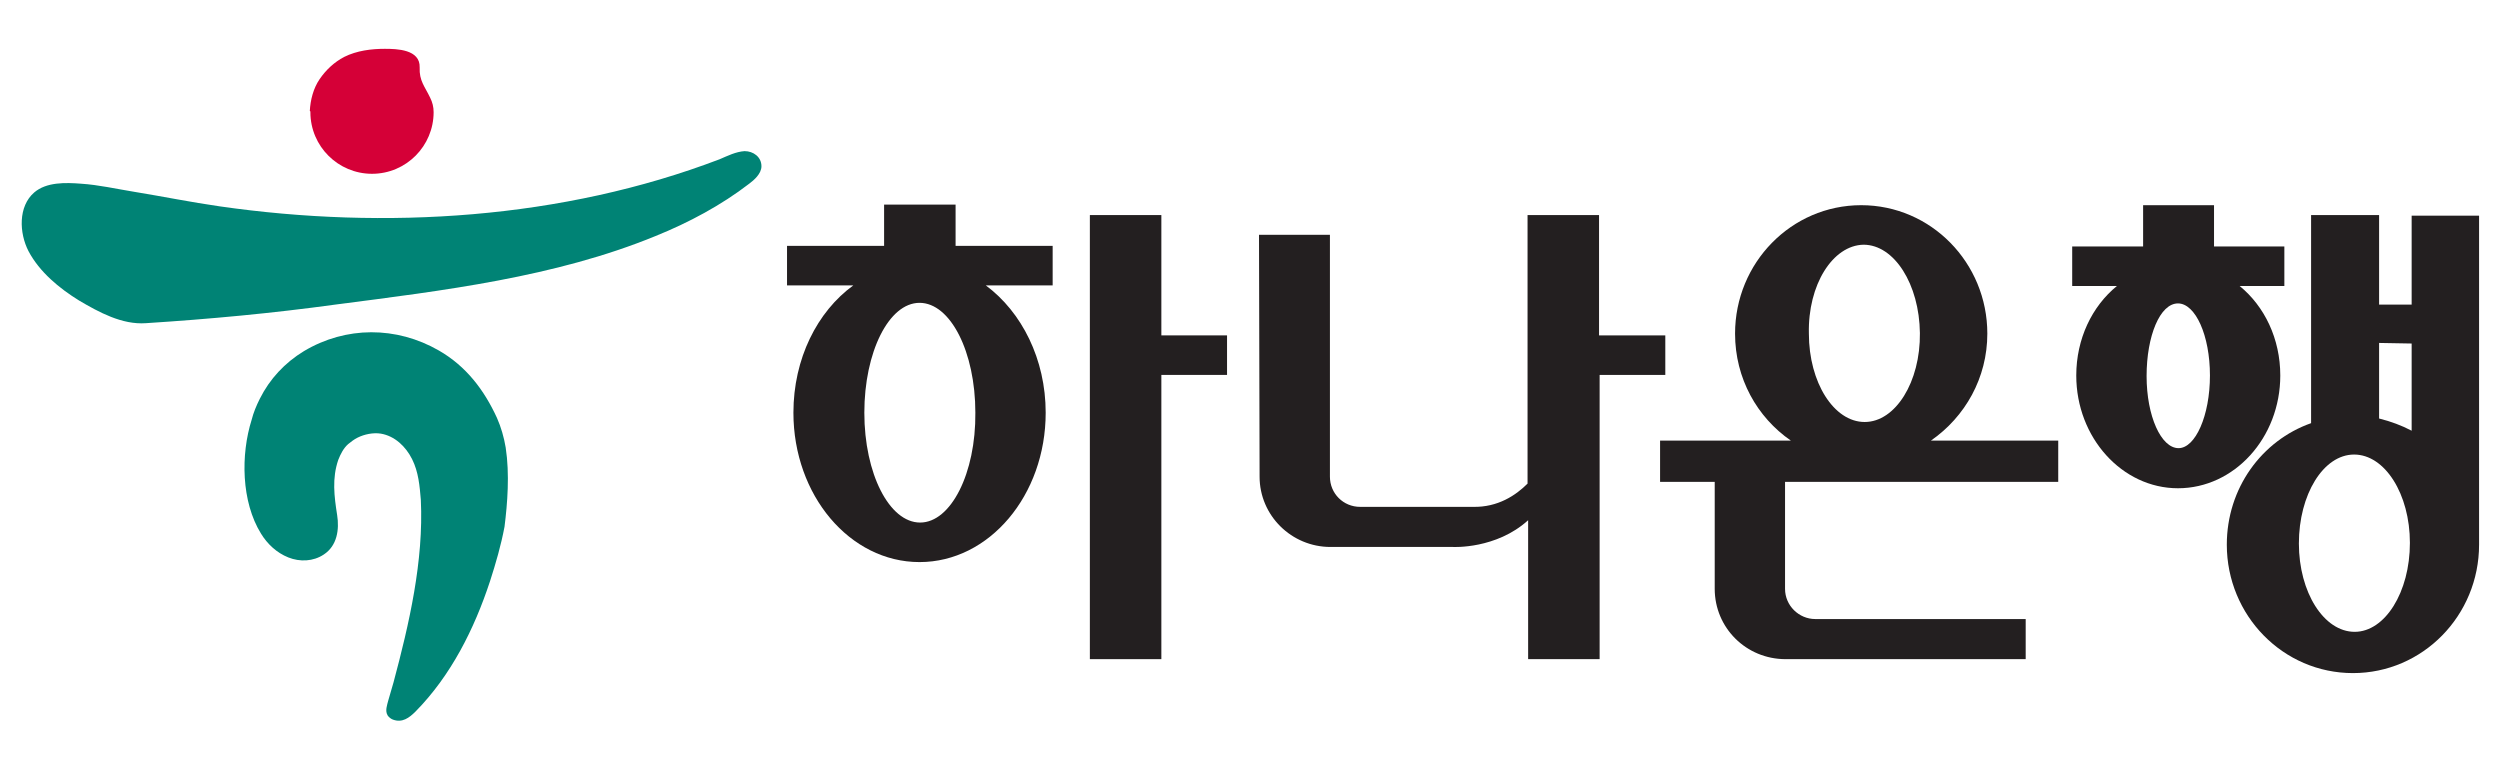 <?xml version="1.0" encoding="utf-8"?>
<!-- Generator: Adobe Illustrator 26.4.1, SVG Export Plug-In . SVG Version: 6.00 Build 0)  -->
<svg version="1.1" id="레이어_1" xmlns="http://www.w3.org/2000/svg" xmlns:xlink="http://www.w3.org/1999/xlink" x="0px"
	 y="0px" viewBox="0 0 430.1 132.6" style="enable-background:new 0 0 430.1 132.6;" xml:space="preserve">
<style type="text/css">
	.st0{fill:#231F20;}
	.st1{fill:#008375;}
	.st2{fill:#D50037;}
</style>
<g>
	<g>
		<g>
			<polygon class="st0" points="199.8,37 187.5,37 187.5,113.4 199.8,113.4 199.8,64.5 211.1,64.5 211.1,57.7 199.8,57.7 			"/>
			<path class="st0" d="M158.3,89.9c-5.3,0-9.6-8.4-9.6-18.9c0-10.4,4.2-18.9,9.5-18.9c5.3,0,9.6,8.4,9.6,18.9
				C167.9,81.4,163.6,89.9,158.3,89.9 M164.3,35.2h-12.2v7.1h-16.7v6.8h11.4c-6.2,4.5-10.3,12.6-10.3,21.9
				c0,14.2,9.7,25.7,21.7,25.7c12,0,21.7-11.5,21.7-25.7c0-9.2-4.1-17.3-10.3-21.9h11.5v-6.8h-16.7V35.2z"/>
			<path class="st0" d="M286.4,57.7h-11.3V37h-12.3v46.2c-2,2-5.1,4.1-9.4,4H234c-2.9,0-5.2-2.3-5.2-5.2l0-41.6h-12.2l0.1,41.6
				c0,6.7,5.5,12.1,12.2,12.1l21.1,0c0,0,7.4,0.4,12.9-4.6v23.9h12.3V64.5h11.3V57.7z"/>
			<path class="st0" d="M320.6,42.1c5.3,0,9.6,6.8,9.7,15.2c0.1,8.4-4.2,15.3-9.5,15.3c-5.3,0-9.6-6.8-9.6-15.2
				C311,49,315.3,42.2,320.6,42.1 M341.9,57.4c0-12.2-9.7-22.1-21.7-22.1c-12,0-21.7,9.9-21.7,22.1c0,7.7,3.8,14.4,9.6,18.4h-22.5
				v7.1h9.4l0,18.4c0,6.7,5.4,12.1,12.2,12.1l41.3,0v-6.9h-36.2c-2.8,0-5.2-2.3-5.2-5.2l0-18.4h47v-7.1h-21.9
				C338.1,71.7,341.9,65,341.9,57.4"/>
			<path class="st0" d="M374.8,77.1c-3,0-5.5-5.5-5.5-12.4c0-6.9,2.3-12.5,5.4-12.5c3,0,5.5,5.5,5.5,12.4
				C380.2,71.5,377.7,77.1,374.8,77.1 M392.3,64.6c0-6.3-2.7-11.9-7-15.4h7.7v-6.8h-12.1v-7.1h-12.2v7.1h-12.2v6.8h7.7
				c-4.3,3.5-7,9.1-7,15.4c0,10.7,7.9,19.4,17.5,19.4C384.4,84,392.3,75.3,392.3,64.6"/>
			<path class="st0" d="M405.1,108.7c-5.3,0-9.6-6.8-9.6-15.2c0-8.4,4.2-15.3,9.5-15.3c5.3,0,9.6,6.8,9.6,15.2
				C414.6,101.9,410.3,108.7,405.1,108.7 M414.9,59.1v15c-1.7-0.9-3.6-1.6-5.6-2.1v-13L414.9,59.1z M426.5,93.1v-56h-11.6v15.3
				l-5.6,0V37h-11.7v35.8c-8.5,3-14.5,11.2-14.5,20.9c0,12.2,9.7,22.1,21.7,22.1c12,0,21.7-9.9,21.7-22.1
				C426.5,93.5,426.5,93.3,426.5,93.1"/>
		</g>
	</g>
	<g>
		<path class="st1" d="M87,77c-0.3-1.8-0.8-3.5-1.5-5.1c-2.2-4.8-5.3-8.9-10-11.6c-7.3-4.2-16-4.2-23.2,0.1c-3.3,2-5.9,4.8-7.6,8.2
			c-0.6,1.2-1.1,2.4-1.4,3.6c-1.9,6-1.8,14.1,1.6,19.6c1.1,1.8,2.7,3.3,4.7,4.1c2,0.8,4.3,0.7,6.1-0.5c2.3-1.5,2.7-4.3,2.3-6.8
			c-0.5-3.2-0.9-6.3,0.2-9.5c0.4-1,0.9-2,1.7-2.7c0.5-0.4,1-0.8,1.6-1.1c1.2-0.6,2.7-0.9,4-0.7c2.4,0.4,4.3,2.2,5.4,4.4
			c1.1,2.2,1.3,4.6,1.5,7c0.5,10.5-2,21.3-4.7,31.4c-0.3,1-0.6,2.1-0.9,3.1c-0.2,0.8-0.6,1.8-0.1,2.6c0.2,0.3,0.6,0.6,0.9,0.7
			c1.6,0.6,2.8-0.3,3.9-1.4c6.1-6.2,10.1-14.2,12.8-22.4c1-3.1,1.9-6.2,2.5-9.4C87.3,86.6,87.7,81.6,87,77"/>
		<path class="st1" d="M131,28.6c0-1.6-1.4-2.6-2.9-2.6c-1.5,0.1-2.9,0.8-4.3,1.4c-27,10.3-57.5,12.2-86,8.1
			c-4.9-0.7-9.8-1.7-14.7-2.5c-3.1-0.5-6.1-1.2-9.2-1.4c-2.6-0.2-5.9-0.3-8,1.5c-2.8,2.4-2.6,7-1,10.1c1.9,3.6,5.3,6.4,8.7,8.5
			c3.4,2,7.4,4.2,11.5,3.9c10.9-0.7,21.7-1.7,32.6-3.2c18.5-2.4,37.8-4.7,55.1-11.8c5.7-2.3,11.3-5.3,16.1-9
			C129.7,31,131,29.9,131,28.6"/>
		<path class="st2" d="M53.4,19.3c0,5.9,4.8,10.6,10.6,10.6c5.9,0,10.6-4.8,10.6-10.6c0-0.9-0.2-1.7-0.6-2.5
			c-0.9-1.9-1.9-2.9-1.8-5.2c0.1-3.1-3.9-3.2-6-3.2c-2.3,0-4.8,0.3-7,1.4c-1.7,0.9-3.1,2.2-4.2,3.8c-1.1,1.6-1.6,3.6-1.7,5.5
			C53.4,19.1,53.4,19.2,53.4,19.3"/>
	</g>
</g>
</svg>
